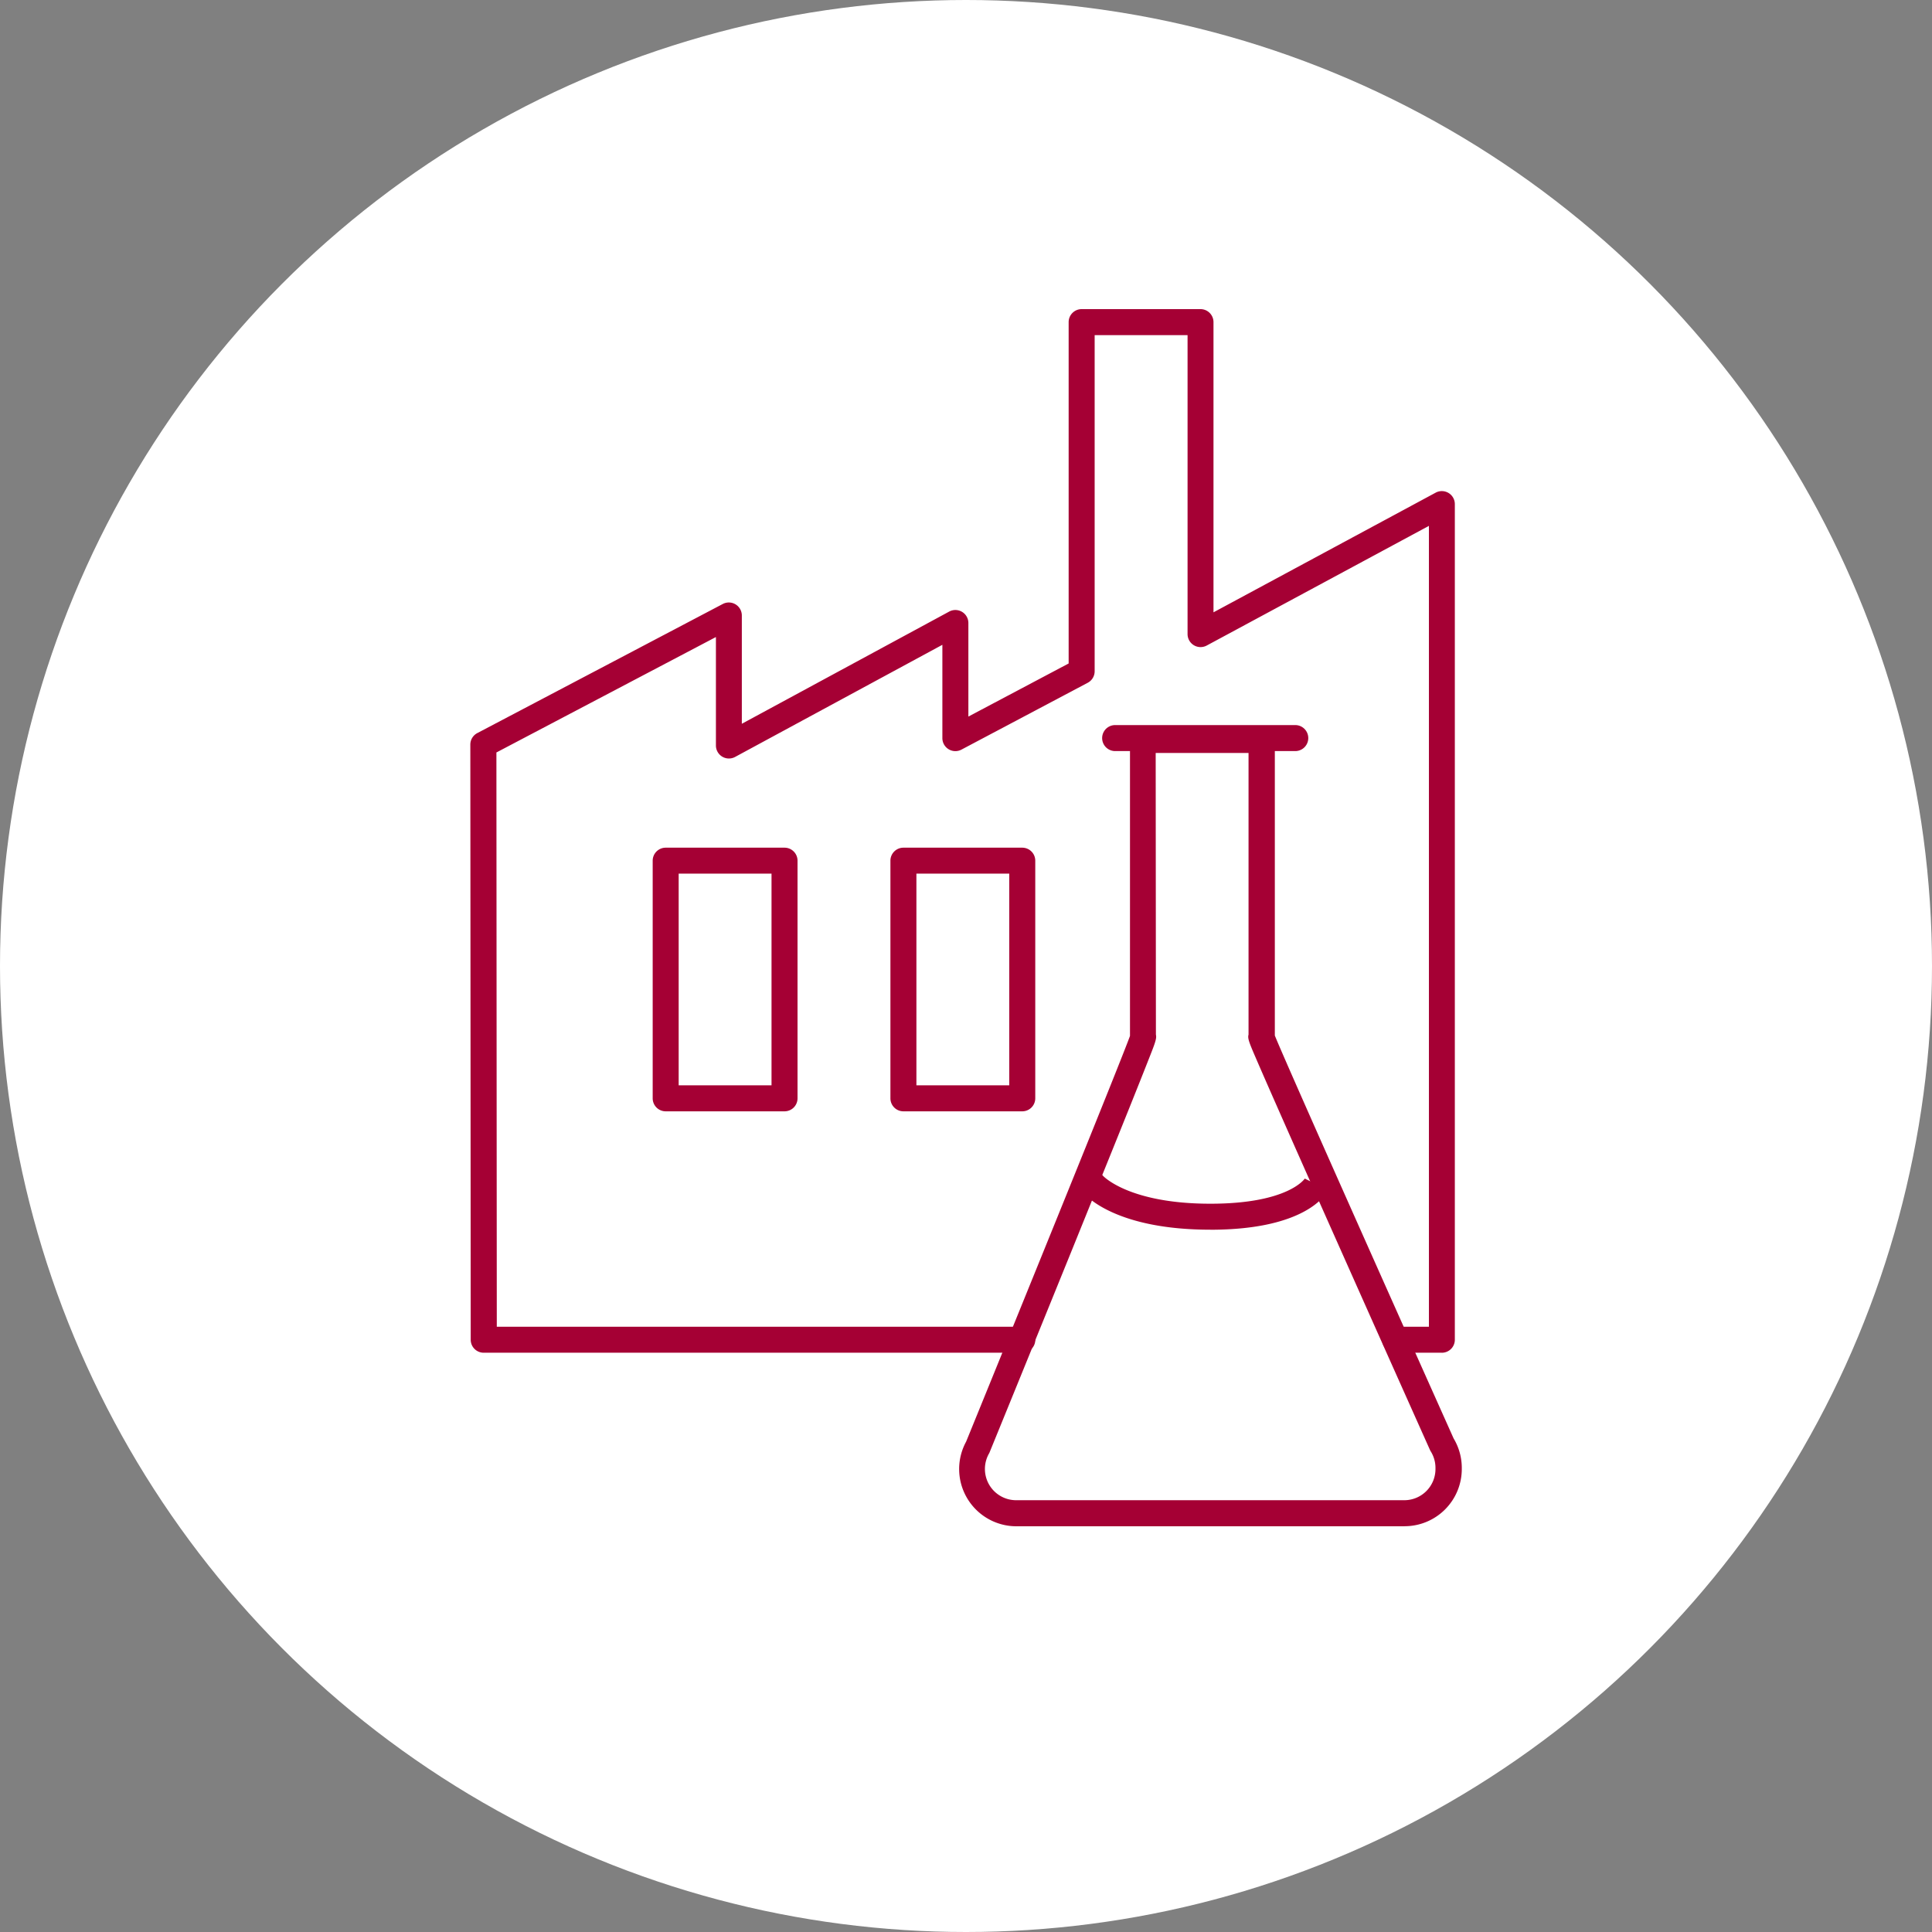 <svg xmlns="http://www.w3.org/2000/svg" width="100" height="100" viewBox="0 0 100 100">
  <rect x="0" y="0" width="100" height="100" fill="#808080" stroke="none"/>
  <g id="グループ_43962" data-name="グループ 43962" transform="translate(-13 -9)">
    <circle id="楕円形_56" data-name="楕円形 56" cx="50" cy="50" r="50" transform="translate(13 9)" fill="#fff"/>
    <g id="グループ_43588" data-name="グループ 43588" transform="translate(16379.449 11223.034)">
      <path id="パス_121585" data-name="パス 121585" d="M423.184,808.987h-2.419a.673.673,0,0,1,0-1.346h1.746V766.189l-11.5,6.194a.673.673,0,0,1-.992-.593V756.316H405.21v17.4a.673.673,0,0,1-.358.594l-6.536,3.46a.673.673,0,0,1-.988-.595v-4.83L386.6,778.149a.673.673,0,0,1-.993-.592v-5.614l-11.362,5.975.02,29.723h27.2a.673.673,0,0,1,0,1.346H373.588a.673.673,0,0,1-.673-.672l-.02-30.8a.672.672,0,0,1,.36-.6l12.707-6.683a.673.673,0,0,1,.986.6v5.6l10.733-5.807a.673.673,0,0,1,.993.592v4.842l5.19-2.748V755.643a.673.673,0,0,1,.673-.673h6.151a.673.673,0,0,1,.673.673v15.021l11.5-6.194a.673.673,0,0,1,.992.593v43.252a.673.673,0,0,1-.673.673" transform="translate(-16715 -11953.004)" fill="#a50034"/>
      <path id="パス_121586" data-name="パス 121586" d="M428.824,913.618h-6.151a.673.673,0,0,1-.673-.673v-12.3a.673.673,0,0,1,.673-.673h6.151a.673.673,0,0,1,.673.673v12.3a.673.673,0,0,1-.673.673m-5.479-1.346h4.806V901.315h-4.806Z" transform="translate(-16754.666 -12070.13)" fill="#a50034"/>
      <path id="パス_121587" data-name="パス 121587" d="M492.824,913.618h-6.151a.673.673,0,0,1-.673-.673v-12.3a.673.673,0,0,1,.673-.673h6.151a.673.673,0,0,1,.673.673v12.3a.673.673,0,0,1-.673.673m-5.479-1.346h4.806V901.315h-4.806Z" transform="translate(-16806.361 -12070.13)" fill="#a50034"/>
      <path id="パス_121588" data-name="パス 121588" d="M527.56,908.844h-20.1a2.963,2.963,0,0,1-2.595-4.381c3.235-7.935,8.061-19.826,8.481-21V868.143a.673.673,0,0,1,.673-.673h6.151a.673.673,0,0,1,.673.673v15.3c.486,1.22,5.734,12.99,9.254,20.854a2.963,2.963,0,0,1,.423,1.526v.056a2.962,2.962,0,0,1-2.956,2.962M514.688,883.4c.051.2-.052.459-.4,1.337-.23.587-.562,1.42-.962,2.418-.707,1.763-1.7,4.213-2.942,7.284-2.144,5.289-4.3,10.566-4.3,10.566a.607.607,0,0,1-.037.077,1.617,1.617,0,0,0,1.4,2.413h20.1a1.615,1.615,0,0,0,1.611-1.616v-.056a1.618,1.618,0,0,0-.245-.856.677.677,0,0,1-.043-.081s-2.347-5.243-4.687-10.5c-1.359-3.051-2.439-5.485-3.211-7.236-.437-.991-.8-1.819-1.051-2.4-.388-.9-.5-1.15-.439-1.353V868.816h-4.806Z" transform="translate(-16821.307 -12043.878)" fill="#a50034"/>
      <path id="パス_121589" data-name="パス 121589" d="M543.845,990.144c-4.854,0-6.423-1.724-6.586-1.92a.673.673,0,0,1,1.029-.867c.04.043,1.381,1.442,5.557,1.442,4.063,0,4.9-1.311,4.9-1.324a.174.174,0,0,0-.013.025l1.209.591c-.1.21-1.147,2.055-6.1,2.055" transform="translate(-16847.643 -12140.529)" fill="#a50034"/>
      <path id="パス_121590" data-name="パス 121590" d="M553,868.316h-9.323a.673.673,0,0,1,0-1.346H553a.673.673,0,0,1,0,1.346" transform="translate(-16852.406 -12043.474)" fill="#a50034"/>
    </g>
  </g>
</svg>
